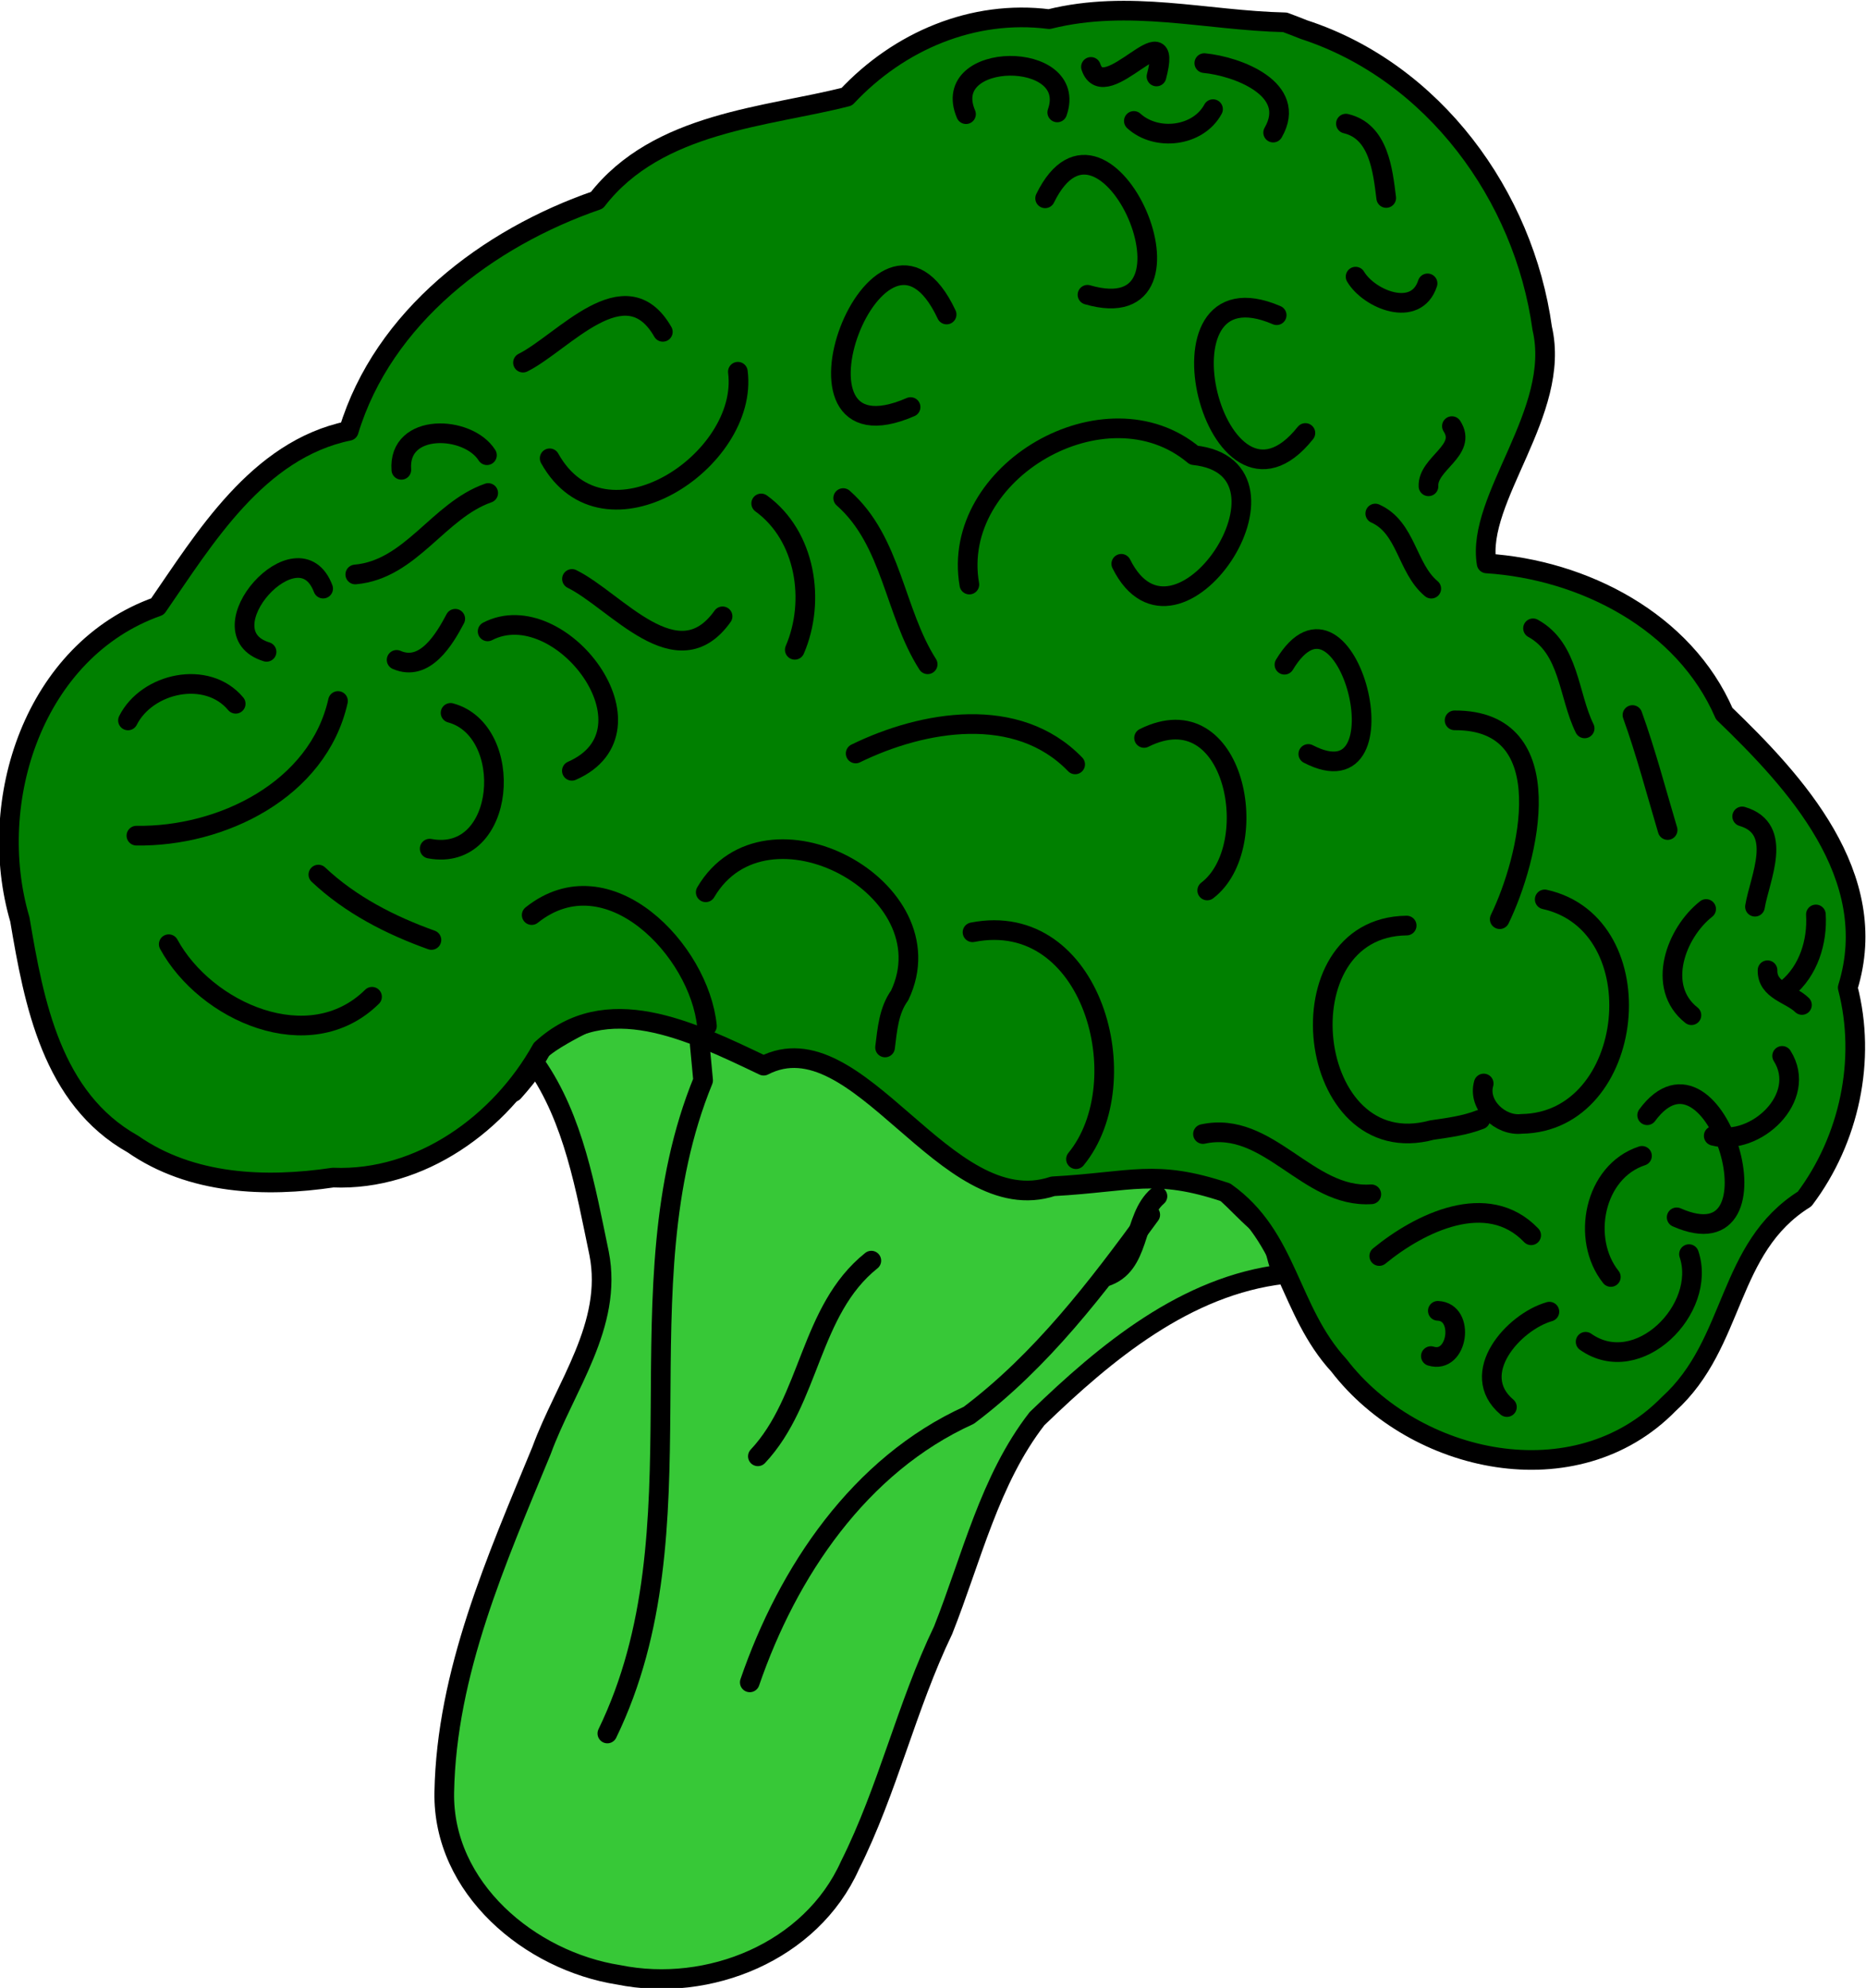 <?xml version="1.0" encoding="UTF-8" standalone="no"?>
<!-- Created with Inkscape (http://www.inkscape.org/) --><svg height="404.366" id="svg2" inkscape:version="0.44" sodipodi:docbase="E:\phd\presentations\pictures" sodipodi:docname="broccoli.svg" sodipodi:version="0.32" version="1.0" width="379.771" xmlns="http://www.w3.org/2000/svg" xmlns:cc="http://web.resource.org/cc/" xmlns:dc="http://purl.org/dc/elements/1.1/" xmlns:inkscape="http://www.inkscape.org/namespaces/inkscape" xmlns:rdf="http://www.w3.org/1999/02/22-rdf-syntax-ns#" xmlns:sodipodi="http://sodipodi.sourceforge.net/DTD/sodipodi-0.dtd" xmlns:svg="http://www.w3.org/2000/svg">
  <defs id="defs4"/>
  <sodipodi:namedview bordercolor="#666666" borderopacity="1.0" gridtolerance="10000" guidetolerance="10" id="base" inkscape:current-layer="layer1" inkscape:cx="189.88538" inkscape:cy="202.18283" inkscape:document-units="px" inkscape:pageopacity="0.0" inkscape:pageshadow="2" inkscape:window-height="721" inkscape:window-width="1024" inkscape:window-x="-4" inkscape:window-y="-4" inkscape:zoom="1.3008029" objecttolerance="10" pagecolor="#ffffff"/>
  <g id="layer1" inkscape:groupmode="layer" inkscape:label="Layer 1" transform="translate(-176.429,-142.174)">
    <g id="g14252" transform="matrix(0.932,0.363,-0.363,0.932,148.876,-108.171)">
      <path d="M 453.906,369.906 C 453.767,369.791 453.709,369.61 453.562,369.5 C 452.896,369 452.317,368.35 451.781,367.656 C 451.246,366.963 450.765,366.24 450.25,365.531 C 449.735,364.823 449.2,364.138 448.594,363.594 C 447.988,363.049 447.308,362.64 446.5,362.438 C 444.255,361.876 441.57,360.591 438.906,359.469 C 437.574,358.908 436.25,358.386 434.969,358 C 433.688,357.614 432.469,357.375 431.344,357.375 C 428.436,357.375 425.419,357.278 422.5,356.844 C 421.041,356.627 419.617,356.312 418.219,355.906 C 416.82,355.501 415.451,354.991 414.156,354.344 C 413.283,353.907 410.606,352.862 407.594,352.188 C 406.088,351.85 404.493,351.579 403,351.562 C 402.253,351.554 401.55,351.631 400.875,351.75 C 400.2,351.869 399.558,352.034 399,352.312 C 397.968,352.829 396.935,353.214 395.875,353.5 C 394.815,353.786 393.736,354.002 392.594,354.125 C 390.31,354.372 387.818,354.344 384.875,354.344 C 379.824,354.344 374.77,354.344 369.719,354.344 C 368.3,354.344 366.975,354.221 365.719,354.031 C 364.463,353.842 363.269,353.596 362.125,353.344 C 359.836,352.839 357.712,352.312 355.562,352.312 C 353.992,352.312 352.782,352.394 351.75,352.562 C 350.718,352.731 349.878,352.987 349.125,353.375 C 348.372,353.763 347.703,354.281 346.969,354.938 C 346.235,355.594 345.444,356.4 344.469,357.375 C 343.249,358.595 342.195,359.516 341.156,360.219 C 340.118,360.921 339.089,361.392 337.938,361.719 C 336.786,362.045 335.495,362.22 333.938,362.312 C 332.38,362.405 330.569,362.438 328.312,362.438 C 326.441,362.438 324.571,362.481 322.75,362.625 C 320.929,362.769 319.156,363.019 317.438,363.438 C 315.719,363.856 314.064,364.427 312.5,365.25 C 310.936,366.073 309.451,367.143 308.094,368.5 C 306.675,369.919 303.873,372.777 301.312,375.75 C 300.032,377.236 298.802,378.754 297.844,380.125 C 296.886,381.496 296.199,382.735 295.969,383.656 C 295.48,385.612 294.977,388.348 294.594,391 C 294.523,391.489 294.53,391.773 294.469,392.25 C 295.323,389.976 296.057,387.686 296.625,385.375 C 307.923,392.951 315.272,405.236 322.625,416.531 C 330.565,429.056 325.957,444.235 326.25,458.094 C 325.778,482.104 324.603,507.204 333.031,530.062 C 339.764,548.341 361.699,555.709 379.594,551.781 C 397.988,548.588 414.362,533.203 415.344,513.969 C 416.949,496.844 414.328,479.643 415.656,462.5 C 415.759,446.901 413.363,430.569 417.844,415.5 C 425.986,397.805 436.24,379.268 453.906,369.906 z " id="path14134" style="fill:#37c837;fill-opacity:1;stroke:black;stroke-width:4;stroke-linecap:round;stroke-linejoin:round;stroke-miterlimit:4;stroke-dasharray:none;stroke-opacity:1"/>
      <path d="M 361.812,132.562 C 346.658,138.073 330.59,139.66 316.846,149.38 C 301.705,153.163 289.988,164.608 284.206,179.02 C 270.747,188.709 250.155,197.709 244.47,217.094 C 226.528,232.314 212.581,255.023 214.435,279.125 C 198.472,289.451 195.008,310.374 191.138,326.539 C 170.986,343.929 172.768,376.106 188.152,396.026 C 196.982,410.825 207.444,427.584 226.131,430.221 C 240.242,433.62 254.516,428.682 266.574,421.796 C 283.461,415.993 294.271,399.115 296.633,382.06 C 304.481,366.004 323.222,367.55 339.958,368.79 C 354.347,352.513 385.93,385.008 403.705,370.287 C 418.573,363.531 421.708,359.434 436.918,358.669 C 452.112,362.468 457.473,376.382 471.191,383.12 C 492.81,396.187 525.919,390.967 536.539,366.083 C 544.802,349.544 535.916,332.263 547.173,317.17 C 551.269,302.628 548.633,286.22 539.75,273.938 C 538.091,250.159 514.403,238.766 496.1,231.129 C 481.725,216.598 458.774,214.254 439.969,220.219 C 433.118,208.671 443.035,185.955 433.156,171.562 C 419.889,147.742 393.618,130.991 365.936,132.549 L 363.871,132.543 L 361.812,132.562 z " id="use6034" sodipodi:nodetypes="ccccccccccccccccccccccc" style="fill:green;fill-opacity:1;stroke:black;stroke-width:4;stroke-linecap:round;stroke-linejoin:round;stroke-miterlimit:4;stroke-dasharray:none;stroke-opacity:1"/>
      <g id="g14074">
        <path d="M 204.051,371.519 C 220.23,365.502 235.116,349.468 232.335,331.113" id="path9769" style="fill:none;fill-opacity:0.75;fill-rule:evenodd;stroke:black;stroke-width:4;stroke-linecap:round;stroke-linejoin:round;stroke-miterlimit:4;stroke-dasharray:none;stroke-opacity:1"/>
        <path d="M 226.274,305.859 C 236.479,300.801 237.287,287.602 245.467,280.606" id="path9771" style="fill:none;fill-opacity:0.75;fill-rule:evenodd;stroke:black;stroke-width:4;stroke-linecap:round;stroke-linejoin:round;stroke-miterlimit:4;stroke-dasharray:none;stroke-opacity:1"/>
        <path d="M 254.558,325.052 C 268.213,323.59 276.245,349.342 260.619,352.326" id="path9773" style="fill:none;fill-opacity:0.75;fill-rule:evenodd;stroke:black;stroke-width:4;stroke-linecap:round;stroke-linejoin:round;stroke-miterlimit:4;stroke-dasharray:none;stroke-opacity:1"/>
        <path d="M 218.193,389.702 C 230.13,399.766 253.298,400.96 260.619,384.651" id="path9775" style="fill:none;fill-opacity:0.75;fill-rule:evenodd;stroke:black;stroke-width:4;stroke-linecap:round;stroke-linejoin:round;stroke-miterlimit:4;stroke-dasharray:none;stroke-opacity:1"/>
        <path d="M 193.949,350.306 C 194.773,341.738 205.179,334.809 213.142,339.194" id="path9777" style="fill:none;fill-opacity:0.75;fill-rule:evenodd;stroke:black;stroke-width:4;stroke-linecap:round;stroke-linejoin:round;stroke-miterlimit:4;stroke-dasharray:none;stroke-opacity:1"/>
        <path d="M 241.426,365.458 C 249.726,368.817 258.803,369.749 267.69,369.499" id="path9779" style="fill:none;fill-opacity:0.75;fill-rule:evenodd;stroke:black;stroke-width:4;stroke-linecap:round;stroke-linejoin:round;stroke-miterlimit:4;stroke-dasharray:none;stroke-opacity:1"/>
        <path d="M 255.569,306.87 C 266.548,294.406 296.335,312.589 281.833,327.073" id="path9781" style="fill:none;fill-opacity:0.75;fill-rule:evenodd;stroke:black;stroke-width:4;stroke-linecap:round;stroke-linejoin:round;stroke-miterlimit:4;stroke-dasharray:none;stroke-opacity:1"/>
        <path d="M 254.558,269.494 C 272.193,284.069 292.582,255.181 283.853,239.189" id="path9783" style="fill:none;fill-opacity:0.75;fill-rule:evenodd;stroke:black;stroke-width:4;stroke-linecap:round;stroke-linejoin:round;stroke-miterlimit:4;stroke-dasharray:none;stroke-opacity:1"/>
        <path d="M 242.437,253.332 C 248.556,246.603 254.75,227.548 266.68,237.169" id="path9785" style="fill:none;fill-opacity:0.75;fill-rule:evenodd;stroke:black;stroke-width:4;stroke-linecap:round;stroke-linejoin:round;stroke-miterlimit:4;stroke-dasharray:none;stroke-opacity:1"/>
        <path d="M 227.284,282.626 C 223.106,273.893 236.634,269.233 242.437,273.535" id="path9787" style="fill:none;fill-opacity:0.75;fill-rule:evenodd;stroke:black;stroke-width:4;stroke-linecap:round;stroke-linejoin:round;stroke-miterlimit:4;stroke-dasharray:none;stroke-opacity:1"/>
        <path d="M 267.69,290.707 C 277.678,291.571 295.104,302.118 299.005,286.667" id="path9789" style="fill:none;fill-opacity:0.75;fill-rule:evenodd;stroke:black;stroke-width:4;stroke-linecap:round;stroke-linejoin:round;stroke-miterlimit:4;stroke-dasharray:none;stroke-opacity:1"/>
        <path d="M 297.995,262.423 C 308.861,265.268 315.549,276.884 315.168,287.677" id="path9791" style="fill:none;fill-opacity:0.75;fill-rule:evenodd;stroke:black;stroke-width:4;stroke-linecap:round;stroke-linejoin:round;stroke-miterlimit:4;stroke-dasharray:none;stroke-opacity:1"/>
        <path d="M 215.162,327.073 C 201.392,328.099 211.737,300.381 221.223,310.91" id="path9793" style="fill:none;fill-opacity:0.75;fill-rule:evenodd;stroke:black;stroke-width:4;stroke-linecap:round;stroke-linejoin:round;stroke-miterlimit:4;stroke-dasharray:none;stroke-opacity:1"/>
        <path d="M 240.416,318.991 C 246.701,319.249 247.966,311.524 248.498,306.87" id="path9795" style="fill:none;fill-opacity:0.75;fill-rule:evenodd;stroke:black;stroke-width:4;stroke-linecap:round;stroke-linejoin:round;stroke-miterlimit:4;stroke-dasharray:none;stroke-opacity:1"/>
        <path d="M 284.863,357.377 C 294.833,340.206 319.3,351.707 326.279,365.458" id="path9797" style="fill:none;fill-opacity:0.75;fill-rule:evenodd;stroke:black;stroke-width:4;stroke-linecap:round;stroke-linejoin:round;stroke-miterlimit:4;stroke-dasharray:none;stroke-opacity:1"/>
        <path d="M 316.178,340.205 C 319.99,316.359 362.306,321.397 360.562,345.42 C 359.596,349.091 360.744,352.821 361.635,356.367" id="path9799" style="fill:none;fill-opacity:0.75;fill-rule:evenodd;stroke:black;stroke-width:4;stroke-linecap:round;stroke-linejoin:round;stroke-miterlimit:4;stroke-dasharray:none;stroke-opacity:1"/>
        <path d="M 334.361,302.829 C 344.717,291.605 361.367,281.589 376.787,288.687" id="path9801" style="fill:none;fill-opacity:0.75;fill-rule:evenodd;stroke:black;stroke-width:4;stroke-linecap:round;stroke-linejoin:round;stroke-miterlimit:4;stroke-dasharray:none;stroke-opacity:1"/>
        <path d="M 308.097,173.529 C 298.242,163.44 324.814,152.922 325.269,166.458" id="path9803" style="fill:none;fill-opacity:0.75;fill-rule:evenodd;stroke:black;stroke-width:4;stroke-linecap:round;stroke-linejoin:round;stroke-miterlimit:4;stroke-dasharray:none;stroke-opacity:1"/>
        <path d="M 328.3,155.347 C 333.944,162.14 339.787,137.867 341.432,152.316" id="path9805" style="fill:none;fill-opacity:0.75;fill-rule:evenodd;stroke:black;stroke-width:4;stroke-linecap:round;stroke-linejoin:round;stroke-miterlimit:4;stroke-dasharray:none;stroke-opacity:1"/>
        <path d="M 340.421,162.418 C 346.224,164.648 353.777,160.672 354.564,154.337" id="path9807" style="fill:none;fill-opacity:0.75;fill-rule:evenodd;stroke:black;stroke-width:4;stroke-linecap:round;stroke-linejoin:round;stroke-miterlimit:4;stroke-dasharray:none;stroke-opacity:1"/>
        <path d="M 349.513,146.255 C 355.938,144.44 369.258,144.185 367.696,154.337" id="path9809" style="fill:none;fill-opacity:0.75;fill-rule:evenodd;stroke:black;stroke-width:4;stroke-linecap:round;stroke-linejoin:round;stroke-miterlimit:4;stroke-dasharray:none;stroke-opacity:1"/>
        <path d="M 380.828,147.266 C 387.64,146.302 391.27,153.409 393.959,158.377" id="path9813" style="fill:none;fill-opacity:0.75;fill-rule:evenodd;stroke:black;stroke-width:4;stroke-linecap:round;stroke-linejoin:round;stroke-miterlimit:4;stroke-dasharray:none;stroke-opacity:1"/>
        <path d="M 393.959,175.55 C 398.21,178.878 408.543,179.041 408.102,171.509" id="path9815" style="fill:none;fill-opacity:0.75;fill-rule:evenodd;stroke:black;stroke-width:4;stroke-linecap:round;stroke-linejoin:round;stroke-miterlimit:4;stroke-dasharray:none;stroke-opacity:1"/>
        <path d="M 423.254,196.763 C 428.061,200.213 421.341,205.616 423.254,209.895" id="path9817" style="fill:none;fill-opacity:0.75;fill-rule:evenodd;stroke:black;stroke-width:4;stroke-linecap:round;stroke-linejoin:round;stroke-miterlimit:4;stroke-dasharray:none;stroke-opacity:1"/>
        <path d="M 415.173,218.986 C 422.145,219.328 425.154,227.028 431.335,229.088" id="path9819" style="fill:none;fill-opacity:0.75;fill-rule:evenodd;stroke:black;stroke-width:4;stroke-linecap:round;stroke-linejoin:round;stroke-miterlimit:4;stroke-dasharray:none;stroke-opacity:1"/>
        <path d="M 453.558,229.088 C 461.981,230.193 465.163,239.148 470.731,244.24" id="path9821" style="fill:none;fill-opacity:0.75;fill-rule:evenodd;stroke:black;stroke-width:4;stroke-linecap:round;stroke-linejoin:round;stroke-miterlimit:4;stroke-dasharray:none;stroke-opacity:1"/>
        <path d="M 478.812,238.179 C 484.172,244.327 488.962,250.938 493.965,257.372" id="path9823" style="fill:none;fill-opacity:0.75;fill-rule:evenodd;stroke:black;stroke-width:4;stroke-linecap:round;stroke-linejoin:round;stroke-miterlimit:4;stroke-dasharray:none;stroke-opacity:1"/>
        <path d="M 507.097,249.291 C 516.037,248.521 514.98,259.72 516.188,265.453" id="path9825" style="fill:none;fill-opacity:0.75;fill-rule:evenodd;stroke:black;stroke-width:4;stroke-linecap:round;stroke-linejoin:round;stroke-miterlimit:4;stroke-dasharray:none;stroke-opacity:1"/>
        <path d="M 528.31,278.585 C 531.075,273.64 530.629,267.441 528.31,262.423" id="path9827" style="fill:none;fill-opacity:0.75;fill-rule:evenodd;stroke:black;stroke-width:4;stroke-linecap:round;stroke-linejoin:round;stroke-miterlimit:4;stroke-dasharray:none;stroke-opacity:1"/>
        <path d="M 507.097,269.494 C 503.139,276.201 503.282,287.999 512.147,290.707" id="path9829" style="fill:none;fill-opacity:0.75;fill-rule:evenodd;stroke:black;stroke-width:4;stroke-linecap:round;stroke-linejoin:round;stroke-miterlimit:4;stroke-dasharray:none;stroke-opacity:1"/>
        <path d="M 532.35,291.717 C 540.416,297.664 533.98,310.92 525.279,311.92" id="path9831" style="fill:none;fill-opacity:0.75;fill-rule:evenodd;stroke:black;stroke-width:4;stroke-linecap:round;stroke-linejoin:round;stroke-miterlimit:4;stroke-dasharray:none;stroke-opacity:1"/>
        <path d="M 513.157,321.012 C 505.199,327.561 507.731,341.36 516.188,346.266" id="path9833" style="fill:none;fill-opacity:0.75;fill-rule:evenodd;stroke:black;stroke-width:4;stroke-linecap:round;stroke-linejoin:round;stroke-miterlimit:4;stroke-dasharray:none;stroke-opacity:1"/>
        <path d="M 529.32,336.164 C 536.839,345.16 528.878,363.54 516.188,360.408" id="path9835" style="fill:none;fill-opacity:0.75;fill-rule:evenodd;stroke:black;stroke-width:4;stroke-linecap:round;stroke-linejoin:round;stroke-miterlimit:4;stroke-dasharray:none;stroke-opacity:1"/>
        <path d="M 507.097,357.377 C 501.027,361.999 496.154,375.182 506.086,378.59" id="path9837" style="fill:none;fill-opacity:0.75;fill-rule:evenodd;stroke:black;stroke-width:4;stroke-linecap:round;stroke-linejoin:round;stroke-miterlimit:4;stroke-dasharray:none;stroke-opacity:1"/>
        <path d="M 485.883,365.458 C 491.193,363.624 493.664,374.124 487.904,374.55" id="path9839" style="fill:none;fill-opacity:0.75;fill-rule:evenodd;stroke:black;stroke-width:4;stroke-linecap:round;stroke-linejoin:round;stroke-miterlimit:4;stroke-dasharray:none;stroke-opacity:1"/>
        <path d="M 470.731,359.398 C 475.921,350.175 486.297,338.799 498.005,344.245" id="path9841" style="fill:none;fill-opacity:0.75;fill-rule:evenodd;stroke:black;stroke-width:4;stroke-linecap:round;stroke-linejoin:round;stroke-miterlimit:4;stroke-dasharray:none;stroke-opacity:1"/>
        <path d="M 524.269,330.103 C 549.179,331.22 517.221,290.391 511.137,312.931" id="path9843" style="fill:none;fill-opacity:0.75;fill-rule:evenodd;stroke:black;stroke-width:4;stroke-linecap:round;stroke-linejoin:round;stroke-miterlimit:4;stroke-dasharray:none;stroke-opacity:1"/>
        <path d="M 523.259,276.565 C 524.678,280.474 529.332,279.319 532.35,280.606" id="path9845" style="fill:none;fill-opacity:0.75;fill-rule:evenodd;stroke:black;stroke-width:4;stroke-linecap:round;stroke-linejoin:round;stroke-miterlimit:4;stroke-dasharray:none;stroke-opacity:1"/>
        <path d="M 329.31,183.631 C 331.625,155.91 371.716,196.347 344.462,198.783" id="path9847" style="fill:none;fill-opacity:0.75;fill-rule:evenodd;stroke:black;stroke-width:4;stroke-linecap:round;stroke-linejoin:round;stroke-miterlimit:4;stroke-dasharray:none;stroke-opacity:1"/>
        <path d="M 381.838,188.682 C 352.596,187.657 387.318,236.798 395.98,208.885" id="path9849" style="fill:none;fill-opacity:0.75;fill-rule:evenodd;stroke:black;stroke-width:4;stroke-linecap:round;stroke-linejoin:round;stroke-miterlimit:4;stroke-dasharray:none;stroke-opacity:1"/>
        <path d="M 445.477,252.321 C 466.046,244.185 469.813,273.13 468.711,286.667" id="path9853" style="fill:none;fill-opacity:0.75;fill-rule:evenodd;stroke:black;stroke-width:4;stroke-linecap:round;stroke-linejoin:round;stroke-miterlimit:4;stroke-dasharray:none;stroke-opacity:1"/>
        <path d="M 475.782,279.595 C 498.907,276.048 509.645,315.047 487.968,323.842 C 484.146,325.875 478.223,323.539 477.802,318.991" id="path9855" style="fill:none;fill-opacity:0.75;fill-rule:evenodd;stroke:black;stroke-width:4;stroke-linecap:round;stroke-linejoin:round;stroke-miterlimit:4;stroke-dasharray:none;stroke-opacity:1"/>
        <path d="M 451.538,294.748 C 427.398,304.459 449.888,347.539 471.417,331.641 C 474.342,329.985 477.329,328.354 479.822,326.062" id="path9857" style="fill:none;fill-opacity:0.75;fill-rule:evenodd;stroke:black;stroke-width:4;stroke-linecap:round;stroke-linejoin:round;stroke-miterlimit:4;stroke-dasharray:none;stroke-opacity:1"/>
        <path d="M 464.67,348.286 C 452.849,353.822 439.697,341.759 428.305,349.296" id="path9859" style="fill:none;fill-opacity:0.75;fill-rule:evenodd;stroke:black;stroke-width:4;stroke-linecap:round;stroke-linejoin:round;stroke-miterlimit:4;stroke-dasharray:none;stroke-opacity:1"/>
        <path d="M 409.112,254.342 C 413.294,230.171 443.267,271.956 420.223,269.494" id="path9861" style="fill:none;fill-opacity:0.75;fill-rule:evenodd;stroke:black;stroke-width:4;stroke-linecap:round;stroke-linejoin:round;stroke-miterlimit:4;stroke-dasharray:none;stroke-opacity:1"/>
        <path d="M 343.452,262.423 C 331.37,242.441 354.368,213.81 376.485,221.321 C 400.062,214.901 389.298,264.153 370.726,247.271" id="path9863" style="fill:none;fill-opacity:0.75;fill-rule:evenodd;stroke:black;stroke-width:4;stroke-linecap:round;stroke-linejoin:round;stroke-miterlimit:4;stroke-dasharray:none;stroke-opacity:1"/>
        <path d="M 387.899,278.585 C 401.835,263.203 418.764,290.371 411.132,302.829" id="path9865" style="fill:none;fill-opacity:0.75;fill-rule:evenodd;stroke:black;stroke-width:4;stroke-linecap:round;stroke-linejoin:round;stroke-miterlimit:4;stroke-dasharray:none;stroke-opacity:1"/>
        <path d="M 319.208,212.925 C 295.927,190.754 296.546,255.608 319.208,233.128" id="path9867" style="fill:none;fill-opacity:0.75;fill-rule:evenodd;stroke:black;stroke-width:4;stroke-linecap:round;stroke-linejoin:round;stroke-miterlimit:4;stroke-dasharray:none;stroke-opacity:1"/>
        <path d="M 313.147,255.352 C 325.584,259.895 331.208,273.135 341.432,280.606" id="path9869" style="fill:none;fill-opacity:0.75;fill-rule:evenodd;stroke:black;stroke-width:4;stroke-linecap:round;stroke-linejoin:round;stroke-miterlimit:4;stroke-dasharray:none;stroke-opacity:1"/>
        <path d="M 369.716,328.083 C 390.694,314.77 412.385,344.118 406.081,363.438" id="path9871" style="fill:none;fill-opacity:0.75;fill-rule:evenodd;stroke:black;stroke-width:4;stroke-linecap:round;stroke-linejoin:round;stroke-miterlimit:4;stroke-dasharray:none;stroke-opacity:1"/>
        <path d="M 420.223,383.641 C 426.314,378.82 421.118,370.439 424.264,364.448" id="path9875" style="fill:none;fill-opacity:0.75;fill-rule:evenodd;stroke:black;stroke-width:4;stroke-linecap:round;stroke-linejoin:round;stroke-miterlimit:4;stroke-dasharray:none;stroke-opacity:1"/>
        <path d="M 359.614,506.88 C 363.327,460.638 328.789,421.91 329.567,376.042 L 327.925,372.769 L 326.279,369.499" id="path9877" style="fill:none;fill-opacity:0.75;fill-rule:evenodd;stroke:black;stroke-width:4;stroke-linecap:round;stroke-linejoin:round;stroke-miterlimit:4;stroke-dasharray:none;stroke-opacity:1"/>
        <path d="M 382.848,486.677 C 381.881,462.905 387.596,437.377 404.662,419.891 C 414.404,404.176 419.563,386.212 424.264,368.489" id="path9879" style="fill:none;fill-opacity:0.75;fill-rule:evenodd;stroke:black;stroke-width:4;stroke-linecap:round;stroke-linejoin:round;stroke-miterlimit:4;stroke-dasharray:none;stroke-opacity:1"/>
        <path d="M 367.696,443.24 C 373.542,428.671 366.674,411.748 374.767,397.783" id="path9881" style="fill:none;fill-opacity:0.75;fill-rule:evenodd;stroke:black;stroke-width:4;stroke-linecap:round;stroke-linejoin:round;stroke-miterlimit:4;stroke-dasharray:none;stroke-opacity:1"/>
      </g>
    </g>
  </g>
</svg>
